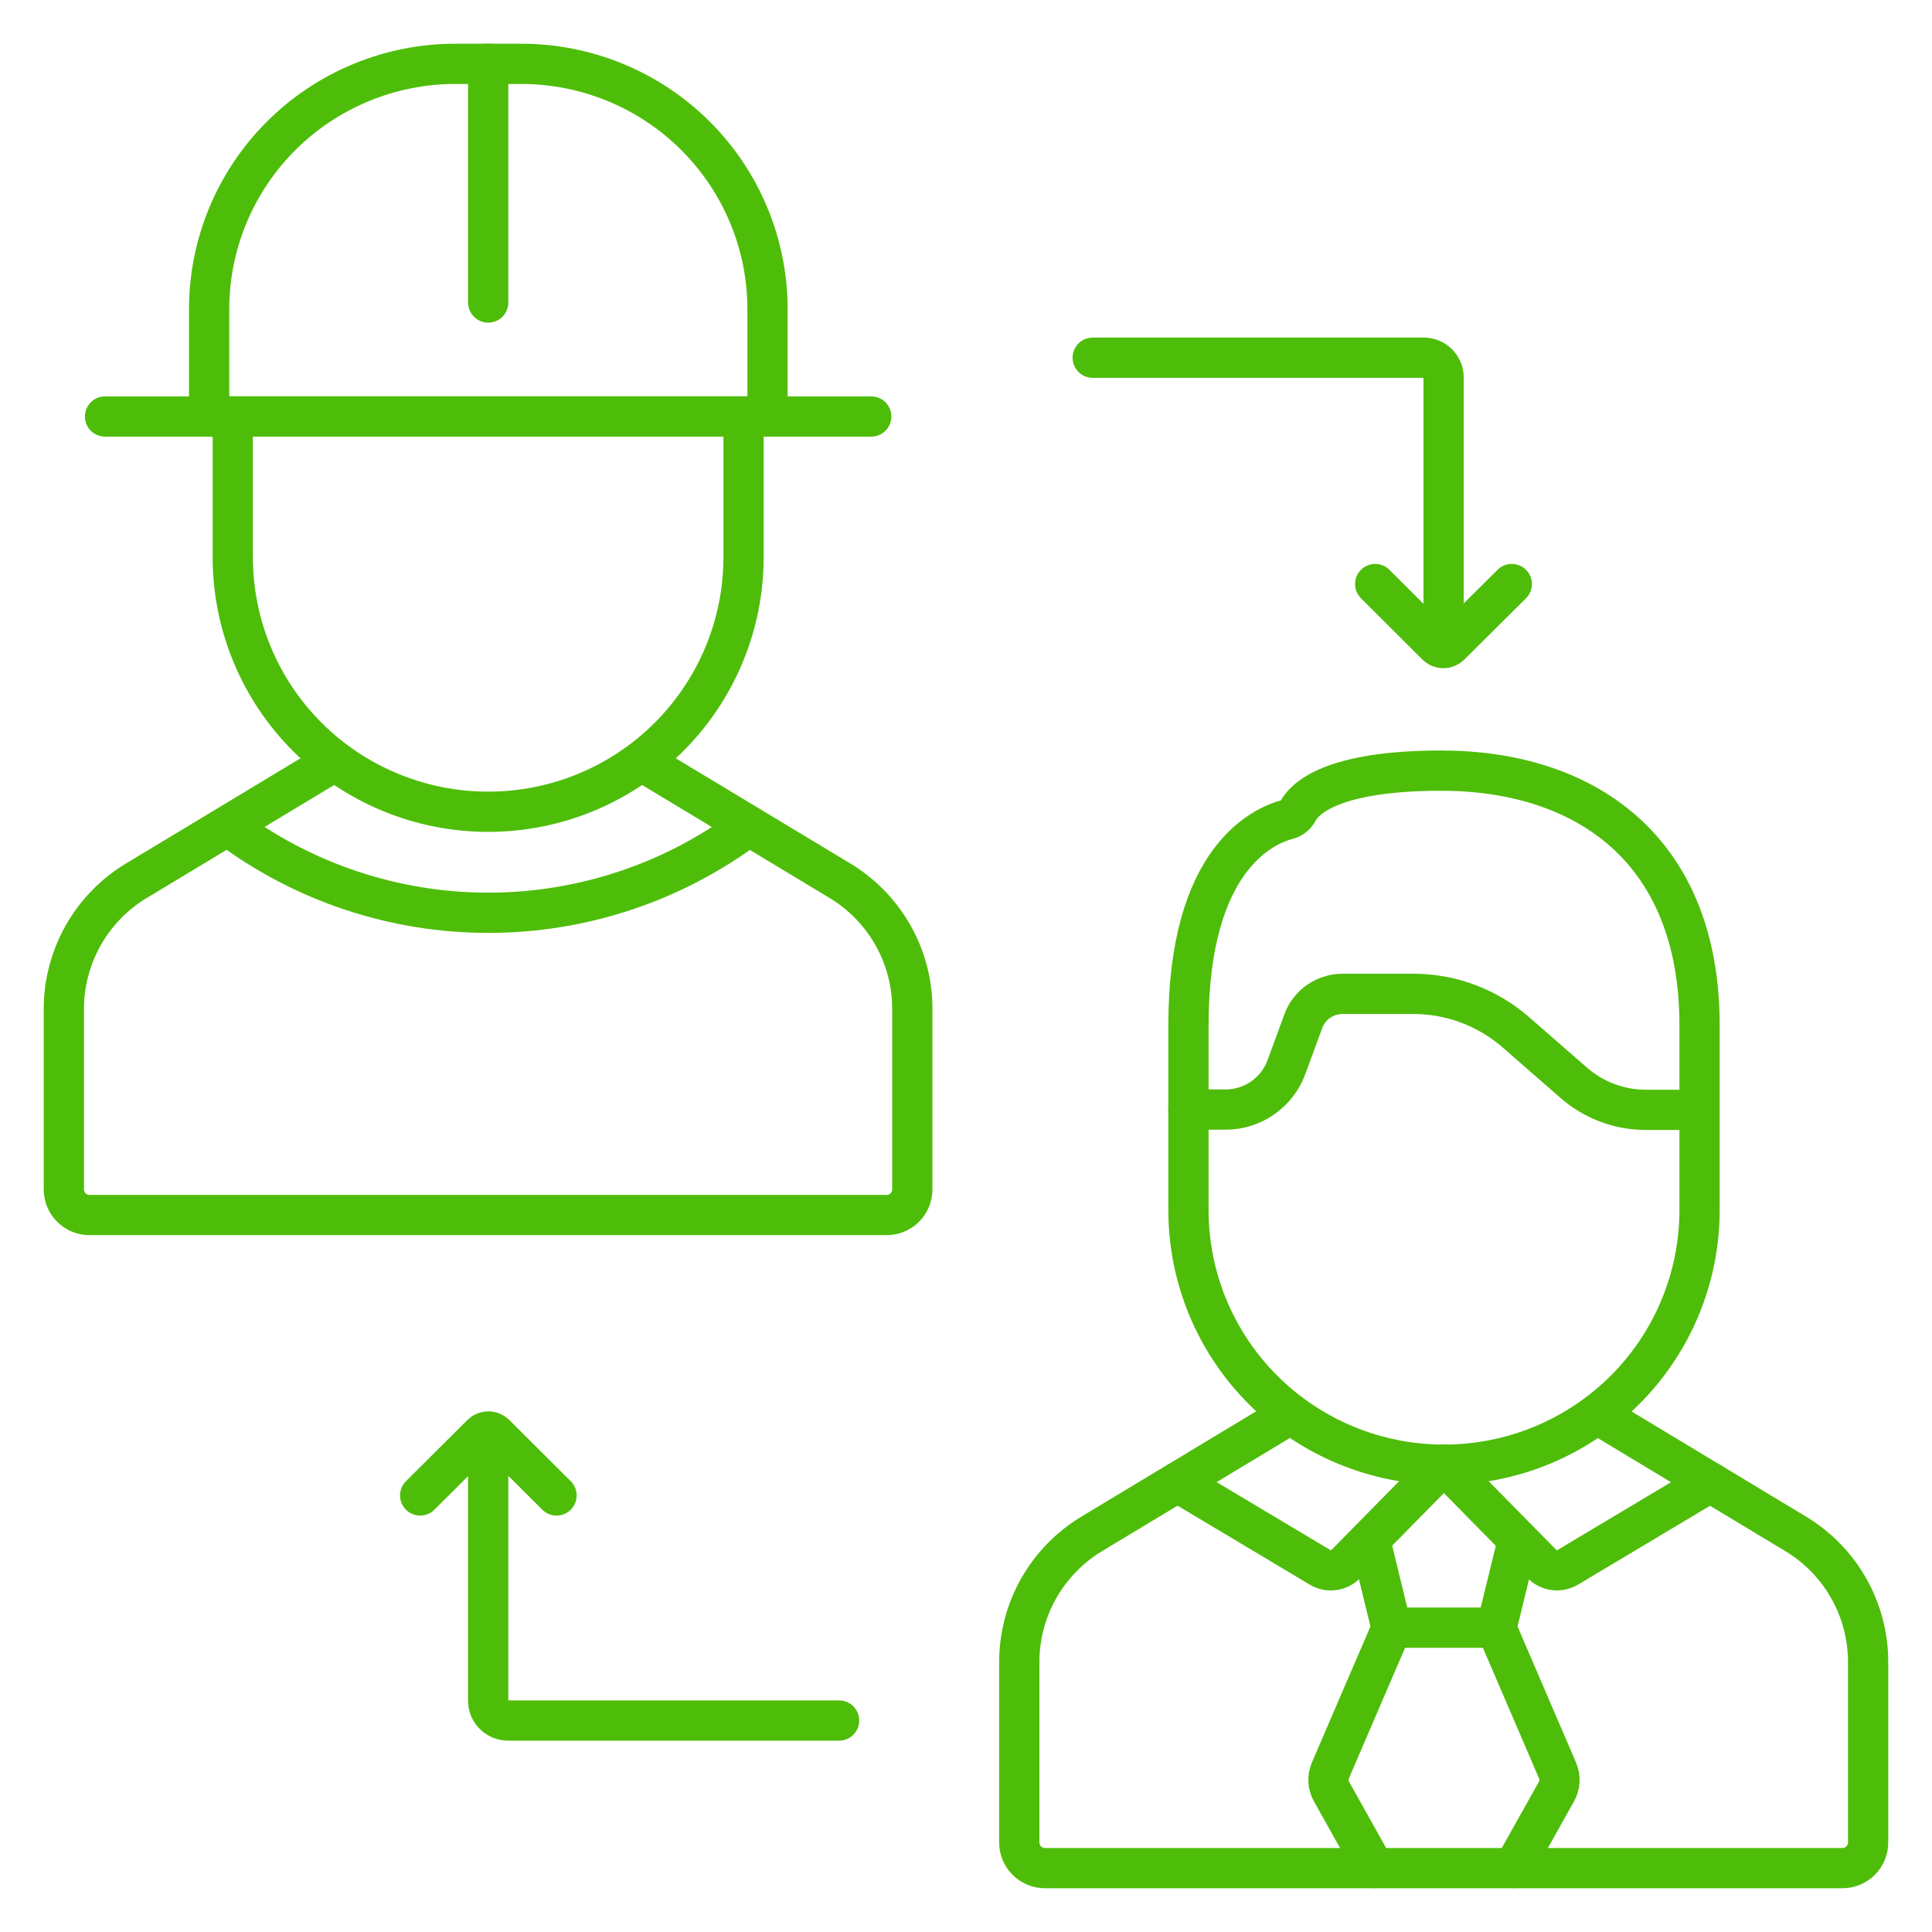 <svg width="48" height="48" viewBox="0 0 48 48" fill="none" xmlns="http://www.w3.org/2000/svg">
<path d="M39.685 35.138L44.612 38.108C45.162 38.439 45.617 38.906 45.932 39.464C46.248 40.022 46.413 40.651 46.413 41.292V45.777C46.413 45.946 46.346 46.108 46.226 46.227C46.106 46.346 45.944 46.413 45.774 46.413H25.963C25.793 46.413 25.631 46.346 25.511 46.227C25.392 46.108 25.324 45.946 25.324 45.777V41.292C25.324 40.651 25.49 40.022 25.805 39.464C26.121 38.907 26.575 38.44 27.125 38.108L32.054 35.138" stroke="#4EBD09" stroke-miterlimit="10" stroke-linecap="round"/>
<path d="M35.871 36.39C34.189 36.39 32.575 35.723 31.385 34.537C30.195 33.352 29.527 31.743 29.527 30.066V25.47C29.527 21.341 31.374 20.517 31.99 20.358C32.045 20.344 32.097 20.318 32.141 20.282C32.185 20.246 32.221 20.202 32.247 20.151C32.421 19.826 33.115 19.146 35.806 19.146C39.341 19.146 42.225 21.062 42.225 25.47V30.066C42.225 30.897 42.06 31.72 41.741 32.488C41.422 33.256 40.954 33.953 40.364 34.541C39.773 35.128 39.073 35.593 38.302 35.911C37.531 36.228 36.705 36.391 35.871 36.39V36.39Z" stroke="#4EBD09" stroke-miterlimit="10" stroke-linecap="round"/>
<path d="M42.217 27.574H40.893C40.234 27.574 39.597 27.336 39.101 26.903L37.659 25.645C36.955 25.031 36.051 24.692 35.115 24.692H33.358C33.146 24.692 32.94 24.756 32.765 24.875C32.591 24.995 32.458 25.165 32.383 25.363L31.961 26.513C31.848 26.822 31.642 27.089 31.371 27.277C31.101 27.466 30.779 27.567 30.448 27.567H29.525" stroke="#4EBD09" stroke-miterlimit="10" stroke-linecap="round"/>
<path d="M42.487 36.827L38.953 38.938C38.852 38.999 38.733 39.025 38.616 39.01C38.499 38.995 38.391 38.941 38.309 38.857L35.88 36.39" stroke="#4EBD09" stroke-miterlimit="10" stroke-linecap="round"/>
<path d="M37.714 38.255L37.217 40.289C37.191 40.394 37.2 40.505 37.243 40.605L38.697 43.989C38.733 44.072 38.749 44.162 38.744 44.251C38.74 44.341 38.715 44.429 38.671 44.508L37.606 46.41" stroke="#4EBD09" stroke-miterlimit="10" stroke-linecap="round"/>
<path d="M29.259 36.827L32.793 38.938C32.894 38.999 33.012 39.025 33.129 39.01C33.246 38.995 33.354 38.941 33.437 38.857L35.866 36.39" stroke="#4EBD09" stroke-miterlimit="10" stroke-linecap="round"/>
<path d="M34.038 38.255L34.534 40.289C34.56 40.394 34.551 40.505 34.508 40.605L33.052 43.989C33.017 44.072 33.001 44.162 33.005 44.252C33.01 44.342 33.036 44.429 33.08 44.508L34.143 46.41" stroke="#4EBD09" stroke-miterlimit="10" stroke-linecap="round"/>
<path d="M37.158 40.439H34.576" stroke="#4EBD09" stroke-miterlimit="10" stroke-linecap="round"/>
<path d="M15.942 18.913L20.869 21.882C21.418 22.213 21.872 22.681 22.187 23.238C22.502 23.796 22.667 24.425 22.666 25.065V29.551C22.666 29.634 22.65 29.717 22.618 29.794C22.586 29.872 22.539 29.942 22.479 30.001C22.42 30.06 22.35 30.107 22.272 30.139C22.195 30.171 22.112 30.187 22.028 30.187H2.225C2.141 30.187 2.058 30.171 1.981 30.139C1.903 30.107 1.833 30.06 1.773 30.001C1.714 29.942 1.667 29.872 1.635 29.794C1.603 29.717 1.586 29.634 1.586 29.551V25.065C1.587 24.425 1.753 23.796 2.068 23.238C2.383 22.68 2.838 22.213 3.387 21.882L8.316 18.911" stroke="#4EBD09" stroke-miterlimit="10" stroke-linecap="round"/>
<path d="M18.473 10.386V13.845C18.473 15.522 17.804 17.13 16.614 18.316C15.425 19.502 13.811 20.168 12.128 20.168V20.168C11.294 20.168 10.469 20.004 9.699 19.686C8.929 19.368 8.229 18.902 7.64 18.314C7.05 17.726 6.583 17.029 6.265 16.261C5.946 15.493 5.783 14.67 5.783 13.839V10.391" stroke="#4EBD09" stroke-miterlimit="10" stroke-linecap="round"/>
<path d="M18.599 20.521C16.735 21.921 14.465 22.678 12.132 22.678C9.798 22.678 7.528 21.921 5.665 20.521V20.521" stroke="#4EBD09" stroke-miterlimit="10" stroke-linecap="round"/>
<path d="M2.61 10.348H21.646" stroke="#4EBD09" stroke-miterlimit="10" stroke-linecap="round"/>
<path d="M11.313 1.586H12.951C14.574 1.586 16.13 2.229 17.277 3.372C18.424 4.516 19.069 6.066 19.069 7.683V10.346H5.196V7.683C5.196 6.066 5.84 4.516 6.988 3.372C8.135 2.229 9.691 1.586 11.313 1.586V1.586Z" stroke="#4EBD09" stroke-miterlimit="10" stroke-linecap="round"/>
<path d="M12.129 1.586V7.516" stroke="#4EBD09" stroke-miterlimit="10" stroke-linecap="round"/>
<path d="M27.148 8.887H35.374C35.504 8.887 35.629 8.939 35.721 9.03C35.814 9.122 35.866 9.247 35.866 9.377V16.061" stroke="#4EBD09" stroke-miterlimit="10" stroke-linecap="round"/>
<path d="M37.56 14.51L36.026 16.034C35.982 16.077 35.922 16.102 35.86 16.102C35.798 16.102 35.739 16.077 35.694 16.034L34.166 14.51" stroke="#4EBD09" stroke-miterlimit="10" stroke-linecap="round"/>
<path d="M20.847 42.746H12.622C12.491 42.746 12.366 42.694 12.273 42.602C12.181 42.51 12.129 42.385 12.129 42.255V35.61" stroke="#4EBD09" stroke-miterlimit="10" stroke-linecap="round"/>
<path d="M10.439 37.154L11.967 35.632C11.989 35.611 12.015 35.593 12.043 35.582C12.072 35.57 12.102 35.564 12.133 35.564C12.164 35.564 12.194 35.57 12.223 35.582C12.251 35.593 12.277 35.611 12.299 35.632L13.827 37.154" stroke="#4EBD09" stroke-miterlimit="10" stroke-linecap="round"/>
</svg>
